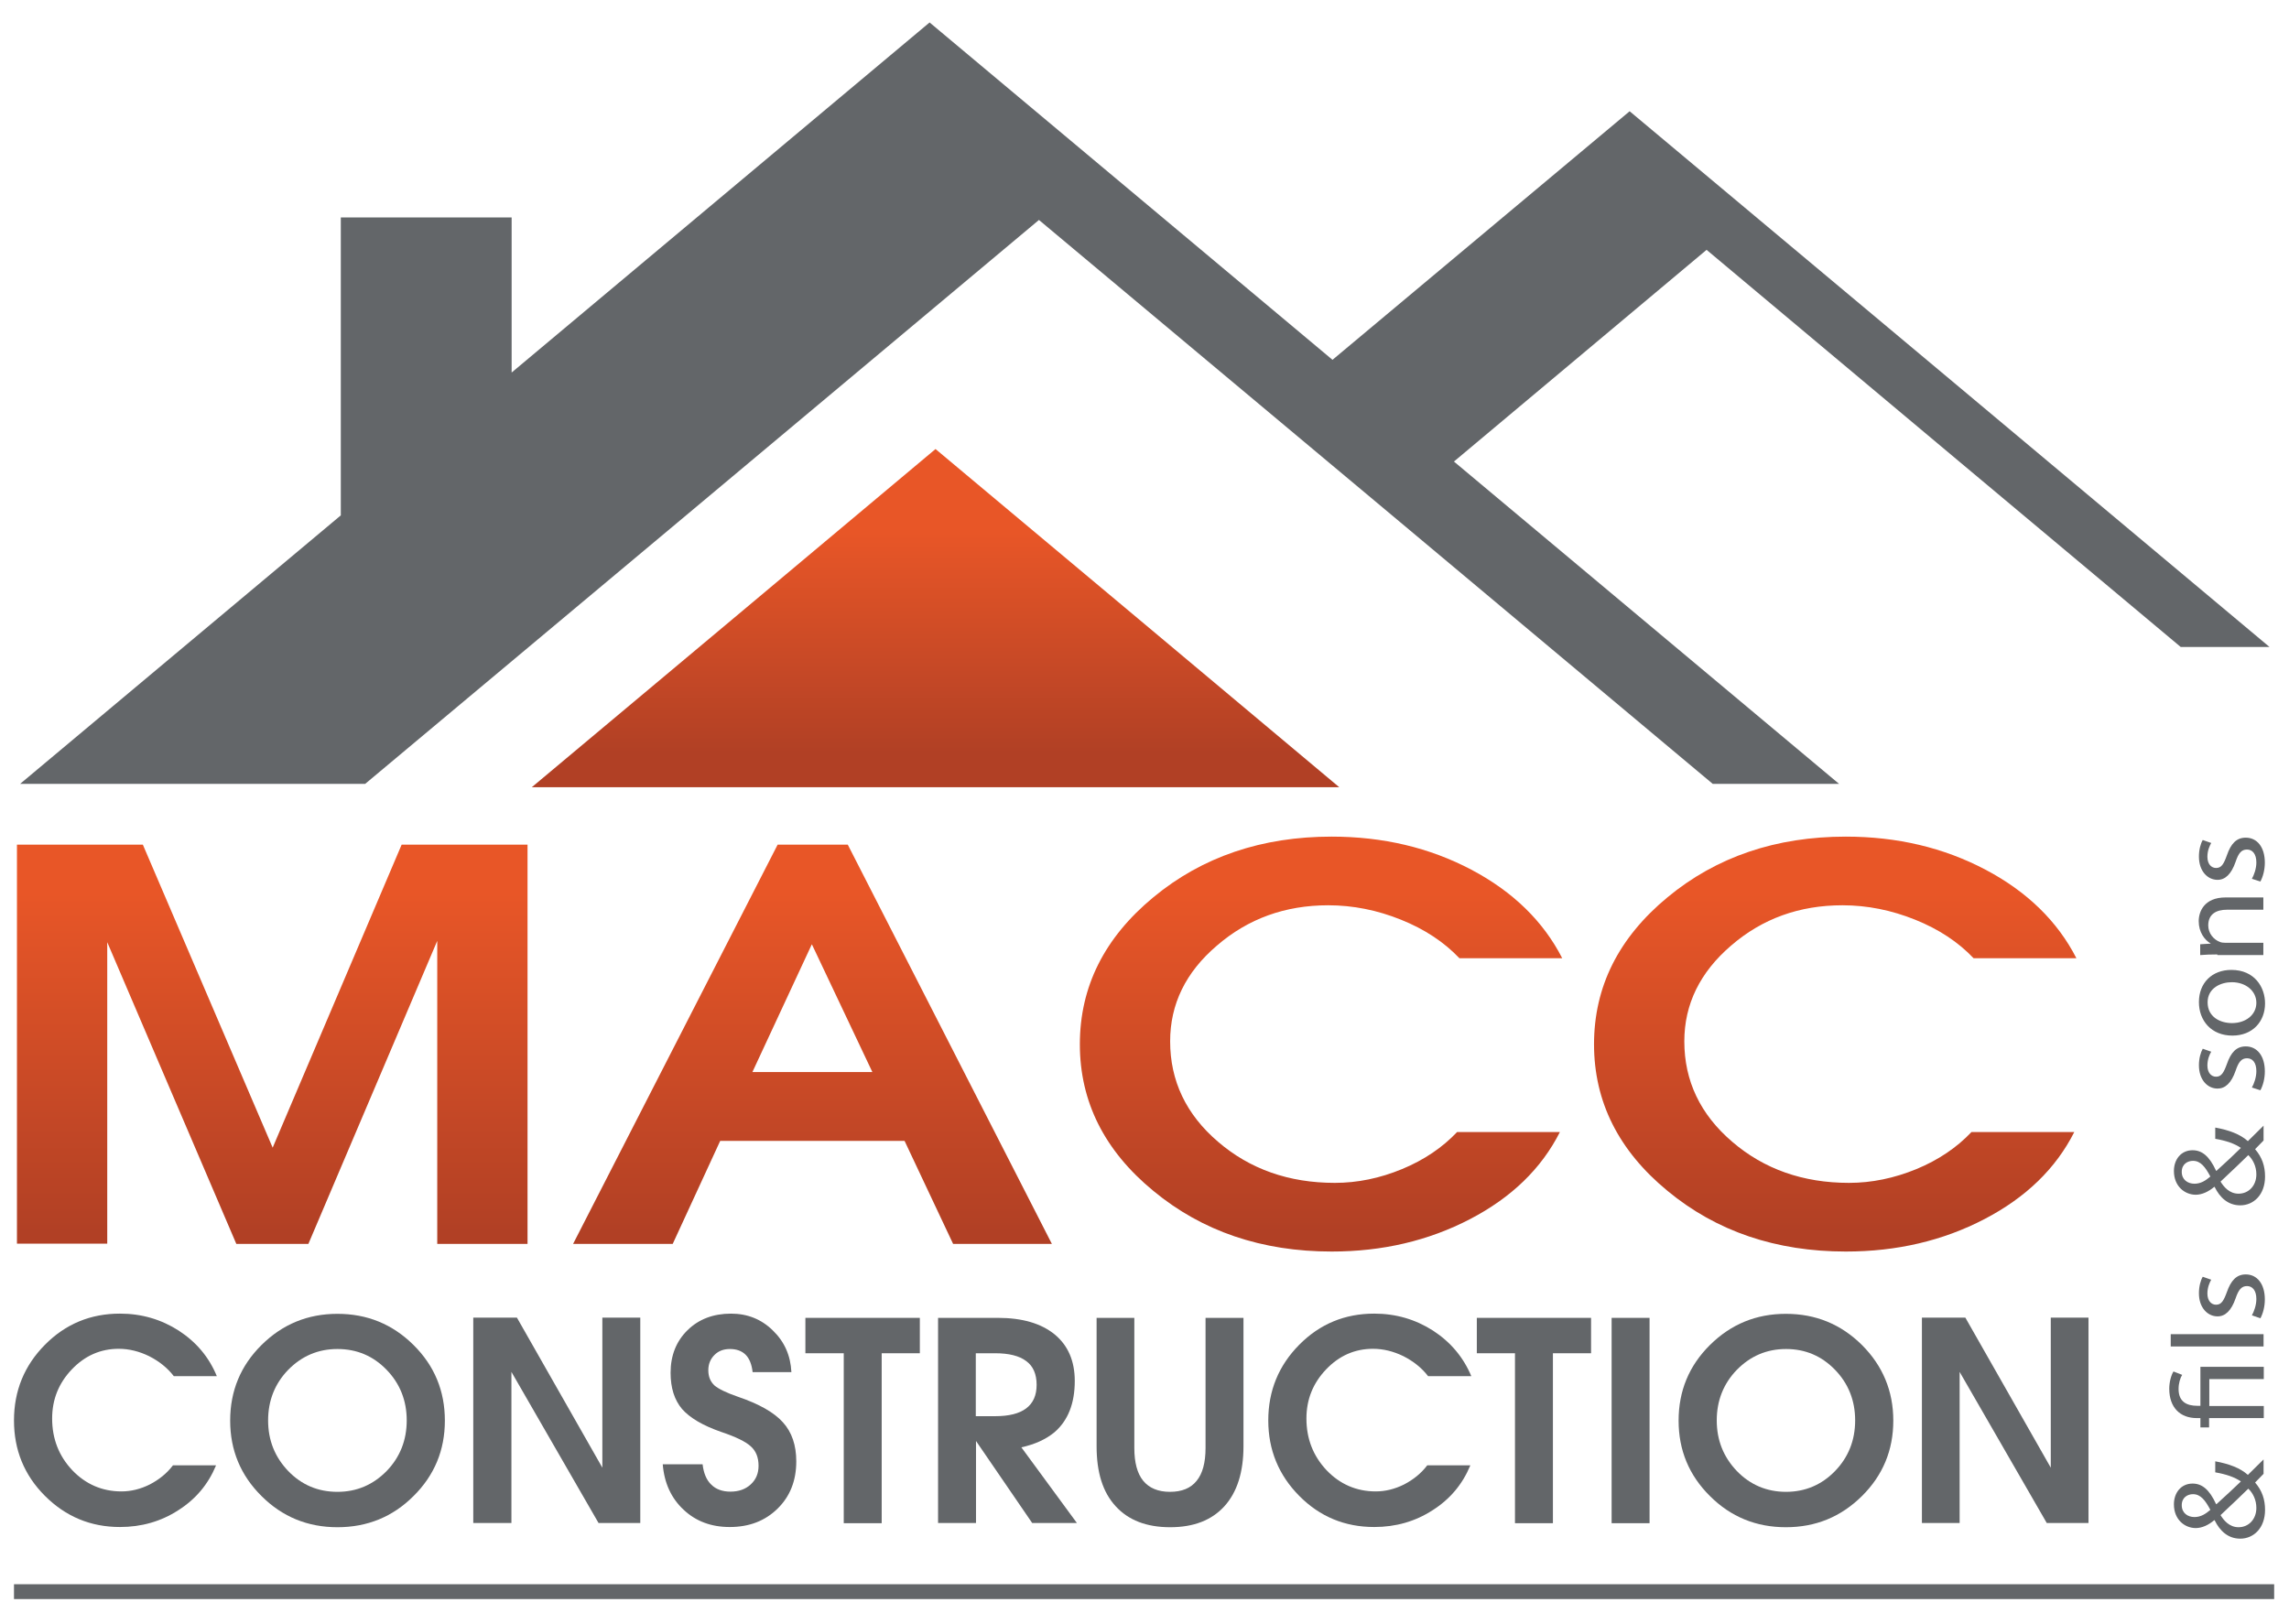 <?xml version="1.0" encoding="utf-8"?>
<!-- Generator: Adobe Illustrator 23.0.0, SVG Export Plug-In . SVG Version: 6.00 Build 0)  -->
<svg version="1.1" id="Calque_1" xmlns="http://www.w3.org/2000/svg" xmlns:xlink="http://www.w3.org/1999/xlink" x="0px" y="0px"
	 viewBox="0 0 1080 766.2" style="enable-background:new 0 0 1080 766.2;" xml:space="preserve">
<style type="text/css">
	.Voûte _x002D__x0020_Vert{fill:url(#SVGID_1_);stroke:#FFFFFF;stroke-width:0.25;stroke-miterlimit:1;}
	.st0{fill-rule:evenodd;clip-rule:evenodd;fill:#636669;}
	.st1{fill-rule:evenodd;clip-rule:evenodd;fill:url(#SVGID_2_);}
	.st2{fill:url(#SVGID_3_);}
	.st3{fill:url(#SVGID_4_);}
	.st4{fill:url(#SVGID_5_);}
	.st5{fill:url(#SVGID_6_);}
	.st6{fill:#636669;}
	.st7{fill:none;stroke:#636669;stroke-width:7;}
	.st8{fill:none;}
</style>
<linearGradient id="SVGID_1_" gradientUnits="userSpaceOnUse" x1="273" y1="388" x2="273.707" y2="387.293">
	<stop  offset="0" style="stop-color:#20AC4B"/>
	<stop  offset="0.983" style="stop-color:#19361A"/>
</linearGradient>
<g>
	<polygon class="st0" points="438.6,10.6 628.7,169.8 768.9,52.5 919.9,178.9 1070.8,305.3 1028.9,305.3 925,218.3 805.2,117.9 
		686,217.8 867.7,369.9 808.1,369.9 660.5,246.3 490.2,103.8 320,246.3 172.3,369.9 9.5,369.9 160.8,243.2 160.8,102.6 241.4,102.6 
		241.4,175.8 	"/>
	<linearGradient id="SVGID_2_" gradientUnits="userSpaceOnUse" x1="441.428" y1="251.368" x2="441.428" y2="355.284">
		<stop  offset="0" style="stop-color:#E85627"/>
		<stop  offset="1" style="stop-color:#B14025"/>
	</linearGradient>
	<polygon class="st1" points="441.4,211.9 536.7,291.7 631.9,371.5 441.4,371.5 250.9,371.5 346.2,291.7 	"/>
	<linearGradient id="SVGID_3_" gradientUnits="userSpaceOnUse" x1="128.418" y1="421.289" x2="128.418" y2="581.658">
		<stop  offset="0" style="stop-color:#E85627"/>
		<stop  offset="1" style="stop-color:#B14025"/>
	</linearGradient>
	<path class="st2" d="M50.5,586.9H29.3H8V398.6h29.6h29.8l61.3,143.1h-0.1l60.9-143.1h29.6h29.8v188.4h-21.3h-21.3v-143h0l-60.8,143
		h-17h-17l-61-142.6h0.1V586.9z"/>
	<linearGradient id="SVGID_4_" gradientUnits="userSpaceOnUse" x1="383.486" y1="421.289" x2="383.486" y2="581.658">
		<stop  offset="0" style="stop-color:#E85627"/>
		<stop  offset="1" style="stop-color:#B14025"/>
	</linearGradient>
	<path class="st3" d="M366.9,398.6h16.6H400l96.3,188.4h-23.2h-23.4l-22.9-48.6h-87l-22.4,48.6h-23.4h-23.6L366.9,398.6z M355,505.9
		h56.6l-28.5-60.2H383L355,505.9z"/>
	<linearGradient id="SVGID_5_" gradientUnits="userSpaceOnUse" x1="623.271" y1="421.304" x2="623.271" y2="581.665">
		<stop  offset="0" style="stop-color:#E85627"/>
		<stop  offset="1" style="stop-color:#B14025"/>
	</linearGradient>
	<path class="st4" d="M736,534.2c-8.7,17.2-22.8,30.9-42.4,41.1c-19.6,10.2-41.3,15.3-65.3,15.3c-32.9,0-61-9.5-84.1-28.6
		c-23.1-19-34.7-42.1-34.7-69.2c0-27.2,11.6-50.3,34.7-69.4c23.1-19.1,51.2-28.6,84.1-28.6c24.2,0,46.2,5.2,65.9,15.6
		c19.7,10.4,34,24.4,42.9,41.8h-48.5c-7.2-7.6-16.4-13.7-27.6-18.2c-11.2-4.5-22.6-6.8-34.3-6.8c-20.3,0-37.8,6.3-52.5,19
		c-14.8,12.6-22.1,27.7-22.1,45.2c0,18.6,7.5,34.5,22.6,47.4c15,12.9,33.4,19.4,55.1,19.4c10.7,0,21.3-2.2,31.7-6.5
		c10.4-4.3,19.1-10.2,26-17.5H736z"/>
	<linearGradient id="SVGID_6_" gradientUnits="userSpaceOnUse" x1="865.944" y1="421.304" x2="865.944" y2="581.665">
		<stop  offset="0" style="stop-color:#E85627"/>
		<stop  offset="1" style="stop-color:#B14025"/>
	</linearGradient>
	<path class="st5" d="M978.7,534.2c-8.7,17.2-22.8,30.9-42.4,41.1c-19.6,10.2-41.3,15.3-65.4,15.3c-32.9,0-61-9.5-84.1-28.6
		c-23.1-19-34.7-42.1-34.7-69.2c0-27.2,11.6-50.3,34.7-69.4c23.1-19.1,51.2-28.6,84.1-28.6c24.2,0,46.2,5.2,65.9,15.6
		c19.7,10.4,34,24.4,42.9,41.8h-48.5c-7.2-7.6-16.4-13.7-27.6-18.2c-11.2-4.5-22.6-6.8-34.3-6.8c-20.3,0-37.8,6.3-52.5,19
		c-14.7,12.6-22.1,27.7-22.1,45.2c0,18.6,7.5,34.5,22.6,47.4c15,12.9,33.4,19.4,55.1,19.4c10.7,0,21.3-2.2,31.8-6.5
		c10.4-4.3,19.1-10.2,26-17.5H978.7z"/>
	<path class="st6" d="M101.9,691.6c-3.7,8.9-9.6,15.9-17.8,21.1c-8.2,5.3-17.4,7.9-27.5,7.9c-13.8,0-25.6-4.9-35.4-14.7
		c-9.8-9.8-14.6-21.7-14.6-35.6c0-14,4.9-25.9,14.6-35.7c9.7-9.8,21.5-14.7,35.4-14.7c10.2,0,19.4,2.7,27.7,8
		c8.3,5.4,14.3,12.5,18,21.5H82c-3-3.9-6.9-7-11.6-9.4c-4.7-2.3-9.5-3.5-14.4-3.5c-8.5,0-15.9,3.2-22.1,9.7
		c-6.2,6.5-9.3,14.2-9.3,23.2c0,9.6,3.2,17.7,9.5,24.4c6.3,6.6,14.1,10,23.2,10c4.5,0,9-1.1,13.4-3.3c4.4-2.3,8-5.2,10.9-9H101.9z"
		/>
	<path class="st6" d="M123.4,706c-9.9-9.8-14.8-21.7-14.8-35.6c0-14,4.9-25.9,14.8-35.7c9.9-9.8,21.8-14.7,35.8-14.7
		c14.1,0,26,4.9,35.9,14.7c9.9,9.8,14.8,21.7,14.8,35.7c0,13.9-4.9,25.8-14.8,35.6c-9.8,9.8-21.8,14.7-35.9,14.7
		C145.2,720.7,133.2,715.8,123.4,706z M182.4,694.2c6.3-6.5,9.5-14.5,9.5-23.9c0-9.4-3.2-17.4-9.5-23.9c-6.3-6.5-14-9.8-23.2-9.8
		c-9.1,0-16.8,3.3-23.2,9.8c-6.3,6.5-9.5,14.5-9.5,23.9c0,9.4,3.2,17.3,9.5,23.9c6.3,6.5,14,9.8,23.2,9.8
		C168.3,704,176,700.7,182.4,694.2z"/>
	<path class="st6" d="M241.2,718.7h-9h-8.9v-96.9h10.3h10.3l40.3,70.8v-70.8h9h8.9v96.9h-9.8h-9.9l-41.1-71.3V718.7z"/>
	<path class="st6" d="M355.1,647.5c-0.4-3.6-1.5-6.4-3.3-8.2c-1.8-1.8-4.3-2.7-7.4-2.7c-3,0-5.4,0.9-7.3,2.8
		c-1.9,1.9-2.9,4.3-2.9,7.2c0,3.1,1,5.4,2.9,7.2c1.9,1.6,5.5,3.4,11,5.3c10,3.4,17.1,7.4,21.3,12.1c4.2,4.6,6.3,10.8,6.3,18.4
		c0,9.1-2.9,16.5-8.8,22.3c-5.9,5.8-13.4,8.7-22.6,8.7c-8.7,0-16-2.7-21.8-8.2c-5.8-5.4-9.1-12.6-9.8-21.4h18.8
		c0.5,4.2,1.8,7.4,4.1,9.6c2.2,2.2,5.3,3.3,9,3.3c3.9,0,7.1-1.1,9.6-3.4c2.5-2.3,3.7-5.2,3.7-8.8c0-3.9-1.2-7-3.7-9.2
		c-2.4-2.2-7.1-4.5-14-6.8c-8.6-3-14.7-6.6-18.4-10.8c-3.6-4.3-5.4-9.9-5.4-17.1c0-8.2,2.7-14.9,8-20.1c5.3-5.2,12.2-7.8,20.5-7.8
		c7.7,0,14.3,2.6,19.7,7.9c5.5,5.3,8.4,11.8,8.8,19.7H355.1z"/>
	<path class="st6" d="M398,638.6h-18v-8.3v-8.4h54v8.3v8.4h-18v80.2h-8.9h-9V638.6z"/>
	<path class="st6" d="M442.5,621.9h8.9h19.4c11.5,0,20.4,2.6,26.8,7.8c6.3,5.2,9.5,12.5,9.5,22c0,10.6-3.2,18.7-9.6,24.2
		c-4,3.3-9.2,5.7-15.6,7.1l26.2,35.7h-10.6H487l-26.5-38.7v38.7h-9h-8.9V621.9z M460.4,668.3h9.1c6.5,0,11.4-1.2,14.7-3.7
		c3.3-2.5,4.9-6.2,4.9-11.1c0-5-1.6-8.8-4.9-11.2c-3.3-2.5-8.2-3.7-14.7-3.7h-9.1V668.3z"/>
	<path class="st6" d="M586.7,682.5c0,12.2-3,21.7-9,28.3c-6,6.6-14.5,9.9-25.6,9.9c-11.1,0-19.7-3.3-25.7-9.9c-6.1-6.6-9-16-9-28.3
		v-60.6h8.9h8.9v61.4c0,6.9,1.4,12.1,4.2,15.5c2.8,3.4,7,5.2,12.6,5.2c5.6,0,9.8-1.7,12.6-5.2c2.8-3.4,4.2-8.6,4.2-15.5v-61.4h9h8.9
		V682.5z"/>
	<path class="st6" d="M693.7,691.6c-3.7,8.9-9.6,15.9-17.8,21.1c-8.2,5.3-17.4,7.9-27.5,7.9c-13.9,0-25.7-4.9-35.4-14.7
		c-9.7-9.8-14.6-21.7-14.6-35.6c0-14,4.9-25.9,14.6-35.7c9.7-9.8,21.5-14.7,35.4-14.7c10.2,0,19.4,2.7,27.7,8
		c8.3,5.4,14.3,12.5,18.1,21.5h-20.4c-3-3.9-6.9-7-11.6-9.4c-4.7-2.3-9.5-3.5-14.4-3.5c-8.5,0-15.9,3.2-22.1,9.7
		c-6.2,6.5-9.3,14.2-9.3,23.2c0,9.6,3.2,17.7,9.5,24.4c6.3,6.6,14.1,10,23.2,10c4.5,0,9-1.1,13.4-3.3c4.4-2.3,8-5.2,10.9-9H693.7z"
		/>
	<path class="st6" d="M714.8,638.6h-18v-8.3v-8.4h53.9v8.3v8.4h-18v80.2h-8.9h-9V638.6z"/>
	<path class="st6" d="M760.4,621.9h8.9h9v96.9h-9h-8.9V621.9z"/>
	<path class="st6" d="M806.8,706c-9.9-9.8-14.8-21.7-14.8-35.6c0-14,4.9-25.9,14.8-35.7c9.9-9.8,21.8-14.7,35.8-14.7
		c14.1,0,26,4.9,35.9,14.7c9.8,9.8,14.8,21.7,14.8,35.7c0,13.9-4.9,25.8-14.8,35.6c-9.9,9.8-21.8,14.7-35.9,14.7
		C828.6,720.7,816.6,715.8,806.8,706z M865.8,694.2c6.3-6.5,9.5-14.5,9.5-23.9c0-9.4-3.2-17.4-9.5-23.9c-6.3-6.5-14-9.8-23.1-9.8
		c-9.1,0-16.8,3.3-23.2,9.8c-6.3,6.5-9.5,14.5-9.5,23.9c0,9.4,3.2,17.3,9.5,23.9c6.3,6.5,14.1,9.8,23.2,9.8
		C851.7,704,859.5,700.7,865.8,694.2z"/>
	<path class="st6" d="M924.6,718.7h-8.9h-8.9v-96.9H917h10.3l40.3,70.8v-70.8h8.9h8.9v96.9h-9.8h-9.9l-41.1-71.3V718.7z"/>
	<line class="st7" x1="6.6" y1="751.1" x2="1073" y2="751.1"/>
	<g>
		<path class="st6" d="M1068,695.5c-1.2,1.2-2.4,2.4-4,4.1c3.3,3.8,4.7,8,4.7,12.9c0,8.6-5.4,13.6-11.7,13.6
			c-5.7,0-9.6-3.6-12.1-8.7h-0.2c-2.7,2.3-5.8,3.7-8.7,3.7c-5.1,0-10.3-3.9-10.3-11.2c0-5.5,3.4-9.8,8.8-9.8c4.4,0,7.9,2.7,11.1,9.7
			h0.2c4.1-3.7,8.6-7.9,11.5-10.7c-2.9-2-6.9-3.4-12.1-4.3v-5.2c6.5,1.2,11.7,3.1,15.4,6.4c2.4-2.4,4.8-4.7,7.4-7.3V695.5z
			 M1035.4,715.9c3,0,5.3-1.5,7.5-3.4c-2.4-4.5-4.6-7.4-8.2-7.4c-2.5,0-5.3,1.5-5.3,5.2C1029.4,714,1032.2,715.9,1035.4,715.9z
			 M1060.8,702.5c-2.7,2.6-7.8,7.6-13.1,12.5c1.5,2.4,4.1,5.7,8.5,5.7c4.8,0,8.4-3.8,8.4-9.1C1064.6,707.8,1063,704.6,1060.8,702.5z
			"/>
		<path class="st6" d="M1068,669.2h-25.7v4.4h-4.1v-4.4h-1.7c-7.8,0-13-4.9-13-13.9c0-3,0.9-6.4,2-8.1l4.1,1.6
			c-0.9,1.4-1.7,3.9-1.7,6.7c0,6.1,4,7.9,8.8,7.9h1.5V645h29.9v5.8h-25.7v12.7h25.7V669.2z"/>
		<path class="st6" d="M1024.2,635.4v-5.8h43.8v5.8H1024.2z"/>
		<path class="st6" d="M1062.5,620.7c1-1.8,2.1-4.8,2.1-7.7c0-4.1-1.9-6.1-4.4-6.1c-2.6,0-4,1.7-5.4,5.8c-2,5.8-4.9,8.5-8.5,8.5
			c-4.8,0-8.8-4.2-8.8-10.9c0-3.2,0.8-6.1,1.8-7.8l4,1.4c-0.7,1.2-1.8,3.6-1.8,6.5c0,3.4,1.8,5.3,4.1,5.3c2.5,0,3.6-1.9,5.1-6
			c1.9-5.4,4.5-8.3,8.9-8.3c5.3,0,9,4.4,9,11.8c0,3.5-0.9,6.7-2.1,8.9L1062.5,620.7z"/>
		<path class="st6" d="M1068,538.2c-1.2,1.2-2.4,2.5-4,4.1c3.3,3.8,4.7,8,4.7,12.9c0,8.6-5.4,13.6-11.7,13.6
			c-5.7,0-9.6-3.6-12.1-8.7h-0.2c-2.7,2.3-5.8,3.7-8.7,3.7c-5.1,0-10.3-3.9-10.3-11.2c0-5.5,3.4-9.8,8.8-9.8c4.4,0,7.9,2.7,11.1,9.7
			h0.2c4.1-3.7,8.6-7.9,11.5-10.8c-2.9-2-6.9-3.4-12.1-4.3v-5.3c6.5,1.2,11.7,3.1,15.4,6.4c2.4-2.4,4.8-4.7,7.4-7.3V538.2z
			 M1035.4,558.6c3,0,5.3-1.5,7.5-3.4c-2.4-4.5-4.6-7.4-8.2-7.4c-2.5,0-5.3,1.5-5.3,5.2C1029.4,556.7,1032.2,558.6,1035.4,558.6z
			 M1060.8,545.1c-2.7,2.6-7.8,7.6-13.1,12.5c1.5,2.4,4.1,5.7,8.5,5.7c4.8,0,8.4-3.8,8.4-9.1C1064.6,550.4,1063,547.2,1060.8,545.1z
			"/>
		<path class="st6" d="M1062.5,513.2c1-1.8,2.1-4.8,2.1-7.7c0-4.2-1.9-6.1-4.4-6.1c-2.6,0-4,1.7-5.4,5.9c-2,5.8-4.9,8.4-8.5,8.4
			c-4.8,0-8.8-4.2-8.8-11c0-3.2,0.8-6,1.8-7.8l4,1.4c-0.7,1.2-1.8,3.5-1.8,6.5c0,3.4,1.8,5.3,4.1,5.3c2.5,0,3.6-1.9,5.1-6
			c1.9-5.5,4.5-8.3,8.9-8.3c5.3,0,9,4.4,9,11.8c0,3.5-0.9,6.7-2.1,8.9L1062.5,513.2z"/>
		<path class="st6" d="M1052.8,457.7c11,0,15.9,8.2,15.9,15.8c0,8.6-5.9,15.2-15.4,15.2c-9.9,0-15.8-7-15.8-15.8
			C1037.5,463.8,1043.7,457.7,1052.8,457.7z M1053.1,482.8c6.5,0,11.5-3.9,11.5-9.6c0-5.5-4.9-9.7-11.6-9.7
			c-5.1,0-11.4,2.7-11.4,9.5C1041.6,479.9,1047.5,482.8,1053.1,482.8z"/>
		<path class="st6" d="M1046.2,450.4c-3.1,0-5.6,0.1-8.1,0.3v-5.1l4.9-0.3v-0.1c-2.8-1.6-5.6-5.3-5.6-10.5c0-4.4,2.5-11.2,12.7-11.2
			h17.8v5.8h-17.2c-4.8,0-8.8,1.9-8.8,7.4c0,3.7,2.5,6.7,5.5,7.8c0.7,0.3,1.6,0.4,2.5,0.4h18v5.8H1046.2z"/>
		<path class="st6" d="M1062.5,414.7c1-1.8,2.1-4.8,2.1-7.7c0-4.1-1.9-6.1-4.4-6.1c-2.6,0-4,1.6-5.4,5.8c-2,5.8-4.9,8.5-8.5,8.5
			c-4.8,0-8.8-4.2-8.8-11c0-3.2,0.8-6.1,1.8-7.8l4,1.4c-0.7,1.3-1.8,3.5-1.8,6.5c0,3.4,1.8,5.3,4.1,5.3c2.5,0,3.6-1.8,5.1-6
			c1.9-5.5,4.5-8.3,8.9-8.3c5.3,0,9,4.4,9,11.8c0,3.4-0.9,6.7-2.1,8.9L1062.5,414.7z"/>
	</g>
</g>
<rect id="_x3C_Tranche_x3E_" class="st8" width="1080" height="765"/>
</svg>
